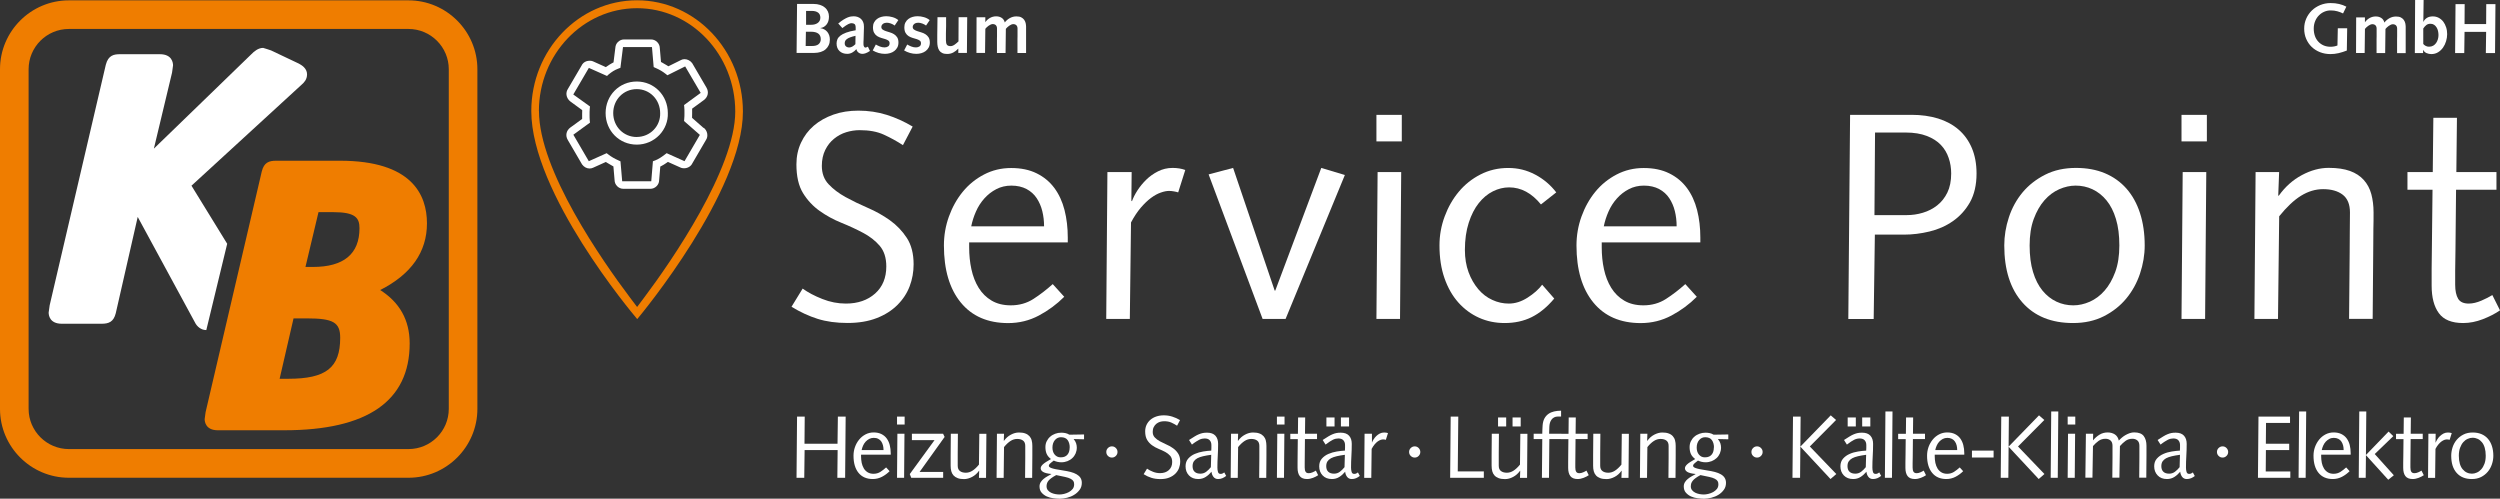 <?xml version="1.0" standalone="no"?>
<!DOCTYPE svg PUBLIC "-//W3C//DTD SVG 1.1//EN" "http://www.w3.org/Graphics/SVG/1.1/DTD/svg11.dtd">
<svg xmlns="http://www.w3.org/2000/svg" id="Ebene_1" viewBox="0 0 423.87 84.55" width="423.87" height="84.55"><rect x="0" y="0" width="423.87" height="84.55" fill="#333333" stroke="none"/><defs><style>.cls-1{fill:#ef7d00;}.cls-2{fill:#fff;}</style></defs><path class="cls-2" d="M135.14,70.63h1.3l-.04,4.6h5.6l.06-4.6h1.32l-.09,10.38h-1.32l.05-4.7h-5.6l-.06,4.7h-1.31l.09-10.38Z"/><path class="cls-2" d="M145.99,77.11v.26c0,.39.04.76.11,1.12.08.35.2.67.37.95.17.27.39.49.66.65s.6.24.98.24c.43,0,.81-.11,1.15-.32.33-.21.66-.47.98-.76l.59.64c-.38.38-.81.7-1.29.95s-1,.38-1.56.38c-1.04,0-1.85-.35-2.42-1.05-.57-.7-.85-1.67-.85-2.9,0-.51.08-1,.25-1.48.17-.47.4-.89.71-1.26.3-.37.66-.66,1.08-.88.42-.22.88-.33,1.38-.33s.93.09,1.3.27.67.43.9.74c.23.32.41.69.52,1.12.11.44.17.9.17,1.4v.24h-5.01ZM149.8,76.3c0-.27-.03-.53-.09-.77s-.15-.46-.28-.66c-.13-.2-.3-.35-.52-.46-.22-.12-.47-.17-.77-.17-.28,0-.54.06-.77.18-.23.12-.43.28-.61.47-.18.2-.32.42-.43.67s-.19.5-.24.75h3.71Z"/><path class="cls-2" d="M152.09,70.63h1.29v1.35h-1.29v-1.35ZM152.15,73.54h1.2l-.06,7.47h-1.2l.06-7.47Z"/><path class="cls-2" d="M159.92,81.01h-5.42l-.25-.63,4.2-5.76h-3.84v-1.08h5.29l.26.54-4.25,5.94h4v.99Z"/><path class="cls-2" d="M161.21,73.54h1.2l-.03,3.36c0,.33,0,.66,0,1s0,.69,0,1.06c0,.41.12.71.37.9.24.19.58.29,1,.29.39,0,.76-.11,1.12-.34.36-.23.73-.57,1.11-1.04l.06-5.22h1.2l-.06,7.47h-1.2l.04-1.2h-.03c-.32.45-.71.8-1.17,1.04s-.92.37-1.36.37-.79-.05-1.08-.16c-.29-.11-.52-.26-.71-.46-.18-.2-.31-.44-.38-.71-.08-.28-.11-.59-.11-.94,0-.29,0-.58,0-.86,0-.28,0-.56,0-.85l.03-3.71Z"/><path class="cls-2" d="M169.03,73.54h1.2l-.04,1.2h.03c.32-.45.71-.8,1.17-1.04.46-.25.92-.37,1.36-.37s.79.05,1.08.16c.29.1.52.26.71.46.18.2.31.44.38.72.08.28.11.59.11.93,0,.29,0,.58,0,.86,0,.28,0,.56,0,.85l-.03,3.71h-1.2l.03-3.36c0-.33,0-.66,0-1,0-.33,0-.69,0-1.06,0-.41-.12-.71-.37-.9-.25-.19-.58-.28-1-.28-.39,0-.76.11-1.12.34-.36.23-.73.57-1.11,1.04l-.06,5.22h-1.2l.06-7.47Z"/><path class="cls-2" d="M183.8,74.48l-1.77-.04c.2.23.34.47.42.71s.12.49.12.73c0,.36-.07.69-.2,1-.14.31-.32.57-.56.79-.23.22-.51.39-.83.52-.32.12-.66.19-1.02.19-.46,0-.9-.1-1.3-.29-.17.13-.31.24-.42.33-.11.09-.2.17-.26.23s-.1.12-.12.17c-.02.05-.03.1-.03.14,0,.07.02.13.07.19.05.06.15.12.31.19.17.07.41.13.72.2.31.07.74.14,1.27.22.49.07.93.16,1.33.26.39.1.73.24,1.01.4s.5.36.65.59c.15.24.23.52.23.85,0,.46-.12.86-.37,1.19-.25.33-.55.62-.92.84-.36.23-.76.39-1.2.5s-.85.17-1.24.17c-.33,0-.7-.03-1.1-.08-.4-.05-.78-.16-1.12-.31-.34-.16-.63-.37-.87-.65-.24-.27-.35-.63-.35-1.06,0-.26.07-.5.2-.71.13-.21.3-.4.5-.56.2-.17.42-.31.65-.44s.45-.25.65-.36v-.03c-.66-.06-1.12-.18-1.4-.35s-.4-.38-.4-.61c0-.11.03-.22.09-.33.06-.11.16-.23.29-.35.14-.12.31-.26.54-.4.23-.15.5-.31.82-.49-.35-.27-.59-.56-.73-.88s-.21-.7-.21-1.14c0-.37.07-.71.22-1,.15-.3.34-.56.59-.77.24-.22.53-.38.85-.5.32-.12.66-.18,1.01-.18.24,0,.48.02.72.07.24.05.46.14.67.27l2.49-.04v.85ZM177.44,82.42c0,.28.07.51.22.69.14.18.33.32.55.43.22.11.46.18.71.23.26.04.49.07.71.07s.49-.03.78-.1c.29-.07.56-.17.82-.31.25-.14.47-.32.64-.53.17-.22.25-.48.25-.79,0-.21-.04-.39-.13-.54-.09-.15-.25-.28-.48-.4-.23-.12-.54-.22-.94-.31-.4-.09-.89-.2-1.49-.31-.33.18-.6.34-.81.5-.21.15-.38.3-.5.45-.12.15-.21.3-.25.45-.05.15-.08.31-.08.48ZM181.37,75.86c0-.5-.12-.91-.35-1.24-.23-.32-.61-.49-1.14-.49-.41,0-.75.16-1.03.49-.27.33-.41.75-.41,1.28,0,.22.03.43.09.63s.15.38.27.52c.12.15.26.27.44.36.17.09.37.13.6.13.28,0,.52-.04.71-.13.19-.09.35-.21.47-.37.12-.16.21-.33.26-.54.05-.21.08-.42.08-.65Z"/><path class="cls-2" d="M187.57,76.63c0-.26.09-.48.28-.67.19-.18.41-.28.67-.28s.48.09.67.28c.19.19.28.41.28.67s-.09.48-.28.67c-.19.19-.41.28-.67.28s-.48-.09-.67-.28c-.19-.18-.28-.41-.28-.67Z"/><path class="cls-2" d="M194.48,79.46c.28.2.62.38,1.01.53.39.16.79.23,1.2.23.61,0,1.1-.17,1.48-.51.38-.34.57-.8.57-1.38,0-.44-.11-.79-.34-1.05-.23-.26-.51-.48-.85-.66-.34-.18-.71-.35-1.1-.51s-.76-.36-1.1-.6-.62-.54-.85-.91c-.22-.37-.34-.85-.34-1.46,0-.4.08-.77.23-1.1.16-.33.37-.62.65-.86.28-.24.61-.43,1-.56.38-.13.81-.2,1.27-.2.51,0,.99.07,1.45.22.46.14.89.34,1.31.59l-.5.95c-.31-.2-.63-.38-.97-.53-.34-.16-.75-.23-1.24-.23-.23,0-.46.04-.68.1-.23.07-.43.18-.62.33s-.33.34-.45.57-.17.5-.17.81c0,.38.11.69.35.94.23.25.52.46.86.65.35.19.72.37,1.12.55.41.17.78.38,1.12.63.35.25.63.54.86.9.23.35.35.8.35,1.34,0,.39-.07.76-.2,1.12-.13.35-.34.67-.62.95-.28.28-.63.5-1.05.67s-.92.25-1.48.25-1.08-.07-1.52-.21c-.45-.14-.89-.34-1.33-.62l.57-.93Z"/><path class="cls-2" d="M207.91,80.68c-.21.17-.43.3-.66.4s-.48.14-.73.14c-.34,0-.6-.13-.79-.38s-.29-.54-.32-.86c-.29.35-.62.65-.98.88-.37.24-.79.36-1.27.36-.66,0-1.18-.2-1.57-.61s-.58-.92-.58-1.55c0-.53.15-.96.45-1.3.3-.34.67-.61,1.12-.8s.92-.33,1.42-.41.96-.13,1.37-.15c0-.16.02-.32.02-.47,0-.15,0-.31,0-.47,0-.32-.09-.59-.27-.8-.18-.21-.47-.32-.87-.32-.15,0-.29.02-.44.05-.14.03-.29.08-.46.16-.17.08-.35.19-.55.32-.21.13-.44.3-.71.51l-.49-.78c.37-.24.69-.44.95-.6s.51-.29.74-.38c.22-.09.44-.16.65-.2s.45-.06.72-.06c.63,0,1.1.17,1.41.51s.46.8.46,1.38c0,.71-.02,1.4-.06,2.05-.04.66-.06,1.32-.06,1.98,0,.27.03.51.1.74.06.22.21.33.44.33.13,0,.24-.02.34-.07.09-.05.19-.11.29-.18l.33.62ZM205.36,77.11c-.52.07-.98.15-1.37.24s-.73.21-.99.35c-.27.15-.46.33-.6.54-.13.21-.2.48-.2.8,0,.42.12.74.35.95.23.22.56.32.98.32.37,0,.7-.11.99-.33.29-.22.55-.48.78-.77l.06-2.12Z"/><path class="cls-2" d="M208.72,73.54h1.2l-.04,1.2h.03c.32-.45.71-.8,1.17-1.04.46-.25.92-.37,1.36-.37s.79.05,1.08.16c.29.1.52.26.71.46.18.2.31.44.38.72s.11.59.11.93c0,.29,0,.58,0,.86,0,.28,0,.56,0,.85l-.03,3.71h-1.2l.03-3.36c0-.33,0-.66,0-1,0-.33,0-.69,0-1.06,0-.41-.12-.71-.37-.9-.25-.19-.58-.28-1-.28-.39,0-.76.11-1.12.34-.36.23-.73.57-1.11,1.04l-.06,5.22h-1.2l.06-7.47Z"/><path class="cls-2" d="M216.5,70.63h1.29v1.35h-1.29v-1.35ZM216.56,73.54h1.2l-.06,7.47h-1.2l.06-7.47Z"/><path class="cls-2" d="M220.06,73.54l.03-2.76h1.2l-.03,2.76h2.04v.9h-2.05l-.03,3.06c0,.42-.01.77-.01,1.06v.71c0,.31.05.55.15.71.1.17.28.25.54.25.2,0,.42-.05.65-.15.23-.1.42-.2.55-.29l.39.78c-.25.17-.54.32-.88.45-.34.13-.67.2-1,.2-.58,0-.99-.17-1.24-.5-.25-.33-.37-.8-.37-1.4v-.87c0-.33,0-.75.01-1.27l.03-2.73h-1.27v-.9h1.29Z"/><path class="cls-2" d="M230.57,80.68c-.21.17-.43.3-.66.4s-.47.14-.73.14c-.34,0-.6-.13-.79-.38s-.29-.54-.32-.86c-.29.35-.62.65-.98.88-.37.24-.79.36-1.27.36-.66,0-1.18-.2-1.57-.61s-.58-.92-.58-1.55c0-.53.15-.96.45-1.3.3-.34.67-.61,1.12-.8s.92-.33,1.42-.41.96-.13,1.37-.15c0-.16.02-.32.02-.47,0-.15,0-.31,0-.47,0-.32-.09-.59-.27-.8-.18-.21-.47-.32-.87-.32-.15,0-.29.02-.44.05-.14.03-.29.08-.46.16-.17.08-.35.19-.55.32s-.44.3-.71.51l-.49-.78c.37-.24.69-.44.95-.6.27-.16.51-.29.74-.38.22-.09.44-.16.65-.2.21-.04.45-.06.72-.06.63,0,1.1.17,1.41.51.31.34.46.8.46,1.38,0,.71-.02,1.4-.06,2.05-.04.66-.06,1.32-.06,1.98,0,.27.03.51.1.74.06.22.21.33.44.33.13,0,.24-.02.34-.07.1-.05.19-.11.29-.18l.33.62ZM228.02,77.11c-.52.07-.98.15-1.37.24s-.73.21-.99.35c-.27.15-.46.33-.6.54-.13.21-.2.48-.2.8,0,.42.12.74.35.95.24.22.56.32.98.32.37,0,.7-.11.99-.33.29-.22.55-.48.78-.77l.06-2.12ZM224.89,70.78h1.38v1.53h-1.38v-1.53ZM227.35,70.78h1.38v1.53h-1.38v-1.53Z"/><path class="cls-2" d="M231.38,73.54h1.23v1.46s.01.03.01.03c.06-.17.15-.35.28-.55.12-.2.28-.38.45-.55s.38-.31.6-.43c.22-.11.47-.17.74-.17.24,0,.46.04.64.1l-.36,1.14c-.06-.02-.13-.04-.22-.05-.08-.02-.17-.02-.25-.02-.12,0-.26.03-.42.08-.16.06-.33.15-.5.27s-.34.29-.52.5c-.17.21-.34.46-.5.76l-.06,4.91h-1.2l.06-7.47Z"/><path class="cls-2" d="M238.91,76.63c0-.26.09-.48.28-.67.19-.18.41-.28.67-.28s.48.09.67.28c.18.19.28.41.28.67s-.09.48-.28.67c-.18.19-.41.28-.67.28s-.48-.09-.67-.28c-.19-.18-.28-.41-.28-.67Z"/><path class="cls-2" d="M245.87,81.01l.09-10.38h1.29l-.09,9.3h4.42v1.08h-5.72Z"/><path class="cls-2" d="M252.94,73.54h1.2l-.03,3.36c0,.33,0,.66,0,1,0,.33,0,.69,0,1.06,0,.41.12.71.37.9.25.19.58.29,1,.29.39,0,.76-.11,1.12-.34.36-.23.73-.57,1.11-1.04l.06-5.22h1.2l-.06,7.47h-1.2l.04-1.2h-.03c-.32.45-.71.8-1.17,1.04-.46.25-.92.37-1.37.37s-.79-.05-1.08-.16c-.29-.11-.53-.26-.71-.46-.18-.2-.31-.44-.38-.71-.07-.28-.11-.59-.11-.94,0-.29,0-.58,0-.86,0-.28,0-.56,0-.85l.03-3.71ZM253.99,70.78h1.38v1.53h-1.38v-1.53ZM256.45,70.78h1.38v1.53h-1.38v-1.53Z"/><path class="cls-2" d="M260.03,73.54h1.46c0-.22,0-.45.02-.7,0-.24.02-.49.04-.74.04-.46.14-.84.31-1.16.17-.31.39-.56.67-.76.28-.2.59-.33.96-.42.36-.08.76-.13,1.19-.13v.99h-.53c-.25,0-.46.05-.64.14s-.33.22-.45.38-.21.34-.27.55c-.06.21-.09.43-.1.65l-.04,1.2h2.04v.9h-2l-.06,6.57h-1.2l.06-6.57h-1.46v-.9Z"/><path class="cls-2" d="M265.94,73.54l.03-2.76h1.2l-.03,2.76h2.04v.9h-2.05l-.03,3.06c0,.42-.01.77-.01,1.06v.71c0,.31.05.55.15.71.1.17.28.25.54.25.2,0,.42-.05.65-.15.23-.1.42-.2.55-.29l.39.78c-.25.17-.54.32-.88.45-.34.13-.67.2-1,.2-.58,0-.99-.17-1.24-.5-.25-.33-.37-.8-.37-1.4v-.87c0-.33,0-.75.01-1.27l.03-2.73h-1.27v-.9h1.29Z"/><path class="cls-2" d="M270.14,73.54h1.2l-.03,3.36c0,.33,0,.66,0,1s0,.69,0,1.06c0,.41.12.71.37.9.24.19.58.29,1,.29.39,0,.76-.11,1.12-.34.36-.23.73-.57,1.11-1.04l.06-5.22h1.2l-.06,7.47h-1.2l.04-1.2h-.03c-.32.45-.71.8-1.17,1.04s-.92.37-1.36.37-.79-.05-1.08-.16c-.29-.11-.53-.26-.71-.46-.18-.2-.31-.44-.38-.71-.08-.28-.11-.59-.11-.94,0-.29,0-.58,0-.86,0-.28,0-.56,0-.85l.03-3.71Z"/><path class="cls-2" d="M278.11,73.54h1.2l-.04,1.2h.03c.32-.45.71-.8,1.17-1.04s.92-.37,1.36-.37.79.05,1.08.16c.29.1.53.26.71.46.18.2.31.44.38.72.08.28.11.59.11.93,0,.29,0,.58,0,.86,0,.28,0,.56,0,.85l-.03,3.71h-1.2l.03-3.36c0-.33,0-.66,0-1s0-.69,0-1.06c0-.41-.12-.71-.37-.9-.25-.19-.58-.28-1-.28-.39,0-.76.11-1.12.34-.36.23-.73.57-1.11,1.04l-.06,5.22h-1.2l.06-7.47Z"/><path class="cls-2" d="M293.03,74.48l-1.77-.04c.2.23.34.47.42.71s.12.49.12.73c0,.36-.07.69-.2,1-.14.31-.32.57-.56.79s-.51.39-.83.52c-.32.12-.66.19-1.02.19-.46,0-.89-.1-1.3-.29-.17.13-.31.24-.42.33-.11.09-.2.17-.26.23-.06.07-.1.12-.12.17-.02.05-.03.1-.03.14,0,.07.02.13.07.19.04.06.15.12.31.19.17.07.41.13.72.2.31.07.74.14,1.27.22.49.07.93.16,1.33.26.39.1.73.24,1.01.4s.5.36.64.59c.15.24.23.52.23.85,0,.46-.12.86-.37,1.19-.24.33-.55.62-.91.84-.37.23-.77.39-1.2.5s-.85.17-1.24.17c-.33,0-.7-.03-1.1-.08-.4-.05-.78-.16-1.12-.31-.34-.16-.63-.37-.87-.65-.24-.27-.35-.63-.35-1.06,0-.26.07-.5.2-.71s.3-.4.5-.56.42-.31.65-.44.45-.25.65-.36v-.03c-.66-.06-1.12-.18-1.4-.35-.27-.17-.4-.38-.4-.61,0-.11.03-.22.09-.33.06-.11.16-.23.29-.35s.31-.26.54-.4c.23-.15.5-.31.82-.49-.35-.27-.6-.56-.74-.88s-.21-.7-.21-1.14c0-.37.07-.71.22-1,.15-.3.34-.56.59-.77.24-.22.53-.38.86-.5.32-.12.66-.18,1.01-.18.24,0,.48.02.72.07.24.05.46.14.67.27l2.49-.04v.85ZM286.67,82.42c0,.28.07.51.22.69.14.18.33.32.55.43.22.11.46.18.71.23.26.04.49.07.71.07.23,0,.49-.03.78-.1.29-.07.56-.17.82-.31.25-.14.47-.32.64-.53.17-.22.25-.48.25-.79,0-.21-.04-.39-.13-.54-.09-.15-.25-.28-.48-.4s-.54-.22-.94-.31-.89-.2-1.49-.31c-.33.18-.6.34-.81.5-.21.15-.38.3-.49.45-.12.15-.21.3-.26.45-.05.15-.07.31-.07.48ZM290.6,75.86c0-.5-.12-.91-.35-1.24-.23-.32-.61-.49-1.14-.49-.41,0-.75.16-1.03.49-.27.33-.41.75-.41,1.28,0,.22.03.43.09.63s.15.38.27.52c.12.15.26.27.43.36.17.09.37.13.6.13.28,0,.52-.04.71-.13.19-.09.35-.21.47-.37.12-.16.21-.33.26-.54.05-.21.08-.42.08-.65Z"/><path class="cls-2" d="M296.95,76.63c0-.26.09-.48.28-.67s.41-.28.67-.28.48.09.67.28.28.41.28.67-.09.48-.28.67c-.18.19-.41.28-.67.28s-.48-.09-.67-.28c-.19-.18-.28-.41-.28-.67Z"/><path class="cls-2" d="M304,70.63h1.29l-.09,10.38h-1.29l.09-10.38ZM305.24,75.73l5.16-5.31.9.79-4.45,4.49,4.49,4.67-.98.85-5.11-5.49Z"/><path class="cls-2" d="M318.95,80.68c-.21.17-.43.3-.66.4-.23.09-.47.14-.73.14-.34,0-.6-.13-.79-.38-.19-.25-.29-.54-.32-.86-.29.35-.62.65-.98.88-.37.24-.79.36-1.27.36-.66,0-1.18-.2-1.58-.61-.39-.41-.58-.92-.58-1.55,0-.53.15-.96.45-1.3.3-.34.67-.61,1.12-.8.45-.2.92-.33,1.43-.41.5-.08.96-.13,1.37-.15,0-.16.02-.32.02-.47,0-.15,0-.31,0-.47,0-.32-.09-.59-.27-.8-.18-.21-.47-.32-.87-.32-.15,0-.29.02-.43.05-.14.03-.29.08-.46.16-.16.08-.35.19-.55.32s-.44.3-.71.51l-.49-.78c.37-.24.69-.44.95-.6s.51-.29.74-.38c.22-.09.44-.16.65-.2s.45-.06.72-.06c.63,0,1.1.17,1.41.51s.46.8.46,1.38c0,.71-.02,1.4-.06,2.05-.04.66-.06,1.32-.06,1.98,0,.27.03.51.1.74.06.22.21.33.44.33.13,0,.24-.02.34-.07s.19-.11.29-.18l.33.62ZM316.4,77.11c-.52.07-.98.15-1.37.24-.4.09-.73.21-.99.35-.27.15-.46.33-.6.54s-.2.48-.2.8c0,.42.12.74.35.95.24.22.56.32.98.32.37,0,.7-.11.99-.33.29-.22.55-.48.78-.77l.06-2.12ZM313.27,70.78h1.38v1.53h-1.38v-1.53ZM315.73,70.78h1.38v1.53h-1.38v-1.53Z"/><path class="cls-2" d="M319.67,69.76h1.2l-.09,11.25h-1.2l.09-11.25Z"/><path class="cls-2" d="M323.14,73.54l.03-2.76h1.2l-.03,2.76h2.04v.9h-2.05l-.03,3.06c0,.42-.02.77-.02,1.06v.71c0,.31.05.55.15.71s.28.25.54.25c.2,0,.41-.05.64-.15.23-.1.41-.2.55-.29l.39.78c-.25.17-.54.32-.88.45s-.67.2-1,.2c-.58,0-.99-.17-1.24-.5-.25-.33-.37-.8-.37-1.4v-.87c0-.33,0-.75.02-1.27l.03-2.73h-1.28v-.9h1.29Z"/><path class="cls-2" d="M328.03,77.11v.26c0,.39.04.76.11,1.12.08.35.2.67.37.95.17.27.39.49.66.65s.6.24.97.24c.43,0,.81-.11,1.15-.32.33-.21.66-.47.98-.76l.58.64c-.38.38-.81.7-1.29.95s-1,.38-1.56.38c-1.04,0-1.84-.35-2.41-1.05-.57-.7-.86-1.67-.86-2.9,0-.51.08-1,.25-1.48.17-.47.41-.89.71-1.26s.66-.66,1.08-.88c.42-.22.88-.33,1.38-.33s.93.09,1.3.27.67.43.9.74c.23.32.41.69.52,1.12.11.44.17.9.17,1.4v.24h-5.01ZM331.84,76.3c0-.27-.03-.53-.09-.77s-.15-.46-.29-.66c-.13-.2-.3-.35-.52-.46s-.47-.17-.77-.17c-.28,0-.54.06-.77.18-.23.12-.43.28-.61.47-.18.2-.32.42-.43.67s-.19.5-.24.75h3.71Z"/><path class="cls-2" d="M334.34,76.4h3.67v1.17h-3.67v-1.17Z"/><path class="cls-2" d="M339.31,70.63h1.29l-.09,10.38h-1.29l.09-10.38ZM340.55,75.73l5.16-5.31.9.79-4.46,4.49,4.48,4.67-.97.85-5.12-5.49Z"/><path class="cls-2" d="M347.78,69.76h1.2l-.09,11.25h-1.2l.09-11.25Z"/><path class="cls-2" d="M350.57,70.63h1.29v1.35h-1.29v-1.35ZM350.63,73.54h1.2l-.06,7.47h-1.2l.06-7.47Z"/><path class="cls-2" d="M353.68,73.54h1.21l-.02,1.09h.03c.31-.38.67-.69,1.08-.94s.87-.37,1.38-.37c.47,0,.88.12,1.22.34.34.23.56.58.66,1.04.16-.18.34-.35.54-.52.2-.17.41-.31.64-.44.22-.12.46-.23.7-.31.24-.08.48-.12.72-.12.77,0,1.31.21,1.62.61.31.41.47.96.47,1.65,0,.29,0,.58,0,.86,0,.28,0,.56,0,.85l-.03,3.71h-1.2l.03-3.36c0-.33,0-.66,0-1,0-.33,0-.69,0-1.06,0-.41-.12-.71-.35-.9-.23-.19-.51-.28-.83-.28-.45,0-.84.12-1.17.36-.33.24-.65.54-.95.88l-.09,5.36h-1.2l.03-3.36c0-.33,0-.66,0-1,0-.33,0-.69,0-1.06,0-.41-.12-.71-.35-.9-.23-.19-.51-.28-.83-.28-.45,0-.84.12-1.18.36-.34.24-.65.54-.95.88l-.09,5.36h-1.2l.09-7.47Z"/><path class="cls-2" d="M372.16,80.68c-.21.17-.43.3-.66.4-.23.09-.48.14-.74.14-.34,0-.6-.13-.79-.38-.18-.25-.29-.54-.32-.86-.29.35-.62.65-.98.88-.37.24-.79.36-1.27.36-.66,0-1.18-.2-1.57-.61-.39-.41-.59-.92-.59-1.55,0-.53.15-.96.45-1.3s.67-.61,1.12-.8c.44-.2.92-.33,1.42-.41.51-.08.96-.13,1.37-.15,0-.16.02-.32.02-.47,0-.15,0-.31,0-.47,0-.32-.09-.59-.27-.8s-.47-.32-.87-.32c-.15,0-.29.02-.44.05-.14.03-.29.08-.46.16-.17.08-.35.19-.55.32-.21.13-.44.3-.71.51l-.5-.78c.37-.24.69-.44.95-.6s.51-.29.74-.38c.22-.09.44-.16.65-.2s.45-.06.72-.06c.63,0,1.1.17,1.41.51s.46.8.46,1.38c0,.71-.02,1.4-.06,2.05-.04.66-.06,1.32-.06,1.98,0,.27.03.51.1.74.07.22.21.33.44.33.13,0,.24-.02.34-.07.09-.05.19-.11.29-.18l.33.62ZM369.61,77.11c-.52.07-.98.15-1.37.24-.39.09-.72.21-.99.35-.26.15-.46.33-.6.54-.13.21-.2.48-.2.8,0,.42.12.74.35.95.23.22.56.32.98.32.37,0,.7-.11.99-.33.29-.22.55-.48.78-.77l.06-2.12Z"/><path class="cls-2" d="M375.88,76.63c0-.26.09-.48.28-.67.19-.18.41-.28.67-.28s.48.09.67.28c.18.19.28.41.28.67s-.09.48-.28.67-.41.28-.67.28-.48-.09-.67-.28-.28-.41-.28-.67Z"/><path class="cls-2" d="M382.93,70.63h5.34v1.08h-4.07l-.03,3.52h3.96v1.08h-3.95l-.03,3.62h4.17v1.08h-5.49l.09-10.38Z"/><path class="cls-2" d="M389.81,69.76h1.2l-.09,11.25h-1.2l.09-11.25Z"/><path class="cls-2" d="M393.55,77.11v.26c0,.39.04.76.11,1.12.07.35.2.67.37.95.17.27.39.49.66.65.27.16.59.24.97.24.43,0,.81-.11,1.15-.32.33-.21.66-.47.98-.76l.58.64c-.38.38-.81.7-1.29.95-.48.25-1,.38-1.56.38-1.04,0-1.85-.35-2.42-1.05-.57-.7-.85-1.67-.85-2.9,0-.51.08-1,.25-1.48.17-.47.41-.89.71-1.26.3-.37.66-.66,1.08-.88.42-.22.88-.33,1.38-.33s.93.09,1.3.27.67.43.9.74c.23.32.41.69.52,1.12.11.44.16.9.16,1.4v.24h-5.01ZM397.36,76.3c0-.27-.03-.53-.09-.77-.06-.25-.16-.46-.29-.66-.13-.2-.3-.35-.52-.46s-.47-.17-.77-.17c-.28,0-.54.06-.76.18-.23.12-.43.28-.61.47-.18.2-.32.42-.43.67-.11.25-.19.5-.24.75h3.71Z"/><path class="cls-2" d="M400,69.76h1.2l-.06,7.38,3.84-3.97.8.78-3.15,3.03,3.24,3.6-.95.76-3.78-4.17-.04,3.84h-1.18l.09-11.25Z"/><path class="cls-2" d="M407.53,73.54l.03-2.76h1.2l-.03,2.76h2.04v.9h-2.05l-.03,3.06c0,.42-.01.77-.01,1.06v.71c0,.31.05.55.15.71.1.17.28.25.54.25.2,0,.41-.05.64-.15.23-.1.42-.2.55-.29l.39.78c-.25.17-.54.32-.88.45-.34.13-.67.2-1,.2-.58,0-.99-.17-1.24-.5-.25-.33-.37-.8-.37-1.4v-.87c0-.33,0-.75.02-1.27l.03-2.73h-1.27v-.9h1.29Z"/><path class="cls-2" d="M411.73,73.54h1.23l-.02,1.46.03.03c.06-.17.15-.35.28-.55.12-.2.27-.38.45-.55s.38-.31.6-.43c.23-.11.47-.17.74-.17.24,0,.45.04.65.1l-.36,1.14c-.06-.02-.13-.04-.22-.05-.08-.02-.17-.02-.25-.02-.12,0-.26.03-.42.08-.16.06-.32.15-.49.27s-.34.29-.52.5c-.18.21-.34.46-.5.76l-.06,4.91h-1.2l.06-7.47Z"/><path class="cls-2" d="M415.6,77.27c0-.48.08-.96.23-1.43.15-.47.39-.9.7-1.27.31-.37.69-.67,1.15-.9.45-.23.98-.34,1.57-.34.55,0,1.04.09,1.47.27.43.18.79.44,1.09.78.3.34.53.75.69,1.25.16.49.24,1.04.24,1.65,0,.48-.08.96-.24,1.43-.16.48-.39.9-.7,1.27-.31.37-.69.67-1.14.9-.46.23-.98.34-1.57.34-1.1,0-1.96-.35-2.57-1.04-.62-.7-.92-1.66-.92-2.9ZM416.89,77.27c0,.52.06.97.17,1.35.11.38.27.7.48.94.21.25.44.44.71.56.27.13.55.19.86.19.28,0,.56-.06.84-.19.28-.12.53-.31.75-.56.22-.25.4-.56.54-.94.14-.38.21-.83.21-1.35s-.06-.97-.17-1.35c-.11-.38-.27-.7-.48-.95s-.44-.44-.71-.56-.55-.19-.86-.19c-.28,0-.56.06-.84.19-.28.12-.53.31-.75.56-.22.25-.4.57-.54.95-.14.38-.21.83-.21,1.35Z"/><path class="cls-2" d="M135.13.67h2.83c.39,0,.75.05,1.07.16.32.1.59.25.82.44.23.19.4.42.52.68s.18.55.18.86c0,.57-.14,1.02-.42,1.36-.28.34-.62.53-1.03.58v.02c.5.08.9.3,1.18.65.28.36.42.79.42,1.29,0,.34-.06.66-.19.94-.13.28-.31.52-.53.71-.23.2-.5.35-.83.45s-.68.16-1.07.16h-3.02l.08-8.3ZM137.65,7.8c.5,0,.88-.09,1.13-.3s.38-.49.38-.85c0-.85-.56-1.27-1.67-1.27h-.85l-.04,2.42h1.04ZM137.55,4.2c.2,0,.39-.02.58-.07.18-.05.35-.12.49-.22.14-.1.26-.22.34-.37s.13-.33.13-.54c0-.38-.13-.67-.38-.86-.26-.19-.61-.29-1.07-.29h-.97v2.35s.89,0,.89,0Z"/><path class="cls-2" d="M142.11,3.99c.33-.27.62-.49.88-.65.26-.16.49-.28.7-.37s.4-.14.57-.17c.17-.03.34-.04.5-.04.22,0,.44.04.65.11.21.07.39.18.55.32.16.14.29.32.38.54.1.22.14.47.14.77v.28c0,.07,0,.15-.01.23l-.05,1.74c0,.14-.01.26-.02.38,0,.12,0,.24,0,.37,0,.17.03.31.1.41.07.11.14.16.22.16.04,0,.09-.01.15-.03.06-.02.15-.06.28-.13l.35.73c-.32.21-.58.34-.77.4-.19.06-.36.09-.49.09-.26,0-.48-.07-.67-.21-.19-.14-.32-.34-.37-.59-.22.26-.46.45-.72.59-.26.14-.54.21-.83.21-.54,0-.98-.16-1.31-.47s-.5-.75-.5-1.29c0-.24.05-.47.14-.7s.26-.43.5-.62.57-.37.99-.52c.42-.16.96-.29,1.61-.4v-.4c0-.34-.06-.55-.19-.65-.13-.1-.3-.15-.5-.15-.07,0-.15.01-.24.03s-.19.06-.31.12-.26.14-.43.25c-.17.11-.36.25-.59.43l-.7-.78ZM145.06,6.07c-.35.08-.64.16-.88.25-.23.08-.42.18-.56.28-.14.1-.25.21-.31.33-.06.12-.09.26-.09.41,0,.22.07.4.21.52.14.12.33.19.56.19.15,0,.32-.05.5-.14.18-.1.36-.24.54-.42l.02-1.4Z"/><path class="cls-2" d="M148.48,7.54c.23.14.47.25.72.35s.51.15.79.15c.22,0,.42-.06.59-.17.17-.11.25-.29.25-.54,0-.2-.07-.35-.21-.45-.14-.1-.31-.18-.52-.25s-.43-.13-.68-.2c-.24-.07-.47-.17-.68-.3-.21-.13-.38-.31-.52-.55-.14-.23-.21-.55-.21-.96,0-.31.06-.58.19-.82.12-.23.29-.43.49-.58.2-.16.44-.27.71-.35.27-.08.55-.12.85-.12.35,0,.71.05,1.09.16s.69.27.97.5l-.62.92c-.18-.14-.39-.25-.63-.34-.24-.09-.48-.14-.7-.14-.1,0-.21.01-.32.04-.11.03-.21.07-.3.13s-.16.14-.22.23c-.06.09-.09.2-.09.32,0,.19.07.34.22.44.14.1.32.19.53.26.21.07.44.14.7.22.25.07.48.17.7.31.21.13.39.31.53.52.14.22.22.51.22.88,0,.33-.06.61-.19.85-.13.24-.3.44-.51.6s-.45.28-.73.36c-.27.08-.56.12-.85.12-.37,0-.73-.05-1.08-.15-.35-.1-.68-.24-1-.43l.54-1.03Z"/><path class="cls-2" d="M153.8,7.54c.23.14.47.25.72.35s.51.15.79.15c.22,0,.42-.06.59-.17.17-.11.25-.29.25-.54,0-.2-.07-.35-.21-.45-.14-.1-.31-.18-.52-.25s-.43-.13-.68-.2c-.24-.07-.47-.17-.68-.3-.21-.13-.38-.31-.52-.55-.14-.23-.21-.55-.21-.96,0-.31.06-.58.19-.82.12-.23.29-.43.49-.58.2-.16.44-.27.71-.35.27-.08.55-.12.85-.12.35,0,.71.05,1.09.16s.69.27.97.5l-.62.92c-.18-.14-.39-.25-.63-.34-.24-.09-.48-.14-.7-.14-.1,0-.21.01-.32.04-.11.03-.21.07-.3.13s-.16.14-.22.23c-.06.09-.09.2-.09.32,0,.19.07.34.22.44.14.1.32.19.53.26.21.07.44.14.7.22.25.07.48.17.7.31.21.13.39.31.53.52.14.22.22.51.22.88,0,.33-.06.61-.19.85-.13.24-.3.44-.51.6s-.45.28-.73.36c-.27.08-.56.12-.85.12-.37,0-.73-.05-1.08-.15-.35-.1-.68-.24-1-.43l.54-1.03Z"/><path class="cls-2" d="M163.94,8.98h-1.46v-.73h-.02c-.23.26-.51.48-.83.65-.32.17-.67.25-1.04.25-.34,0-.61-.05-.83-.16-.22-.1-.39-.25-.51-.43-.12-.18-.21-.4-.26-.65s-.08-.52-.08-.82c0-.18,0-.37,0-.56s0-.38,0-.57l.04-3.04h1.46v1.51c-.02.44-.03.86-.03,1.27,0,.41,0,.78,0,1.12,0,.36.06.62.17.77.11.15.32.23.62.23.11,0,.23-.02.35-.07.12-.05.24-.11.35-.19.11-.08.22-.16.33-.26.11-.1.21-.19.31-.28l.02-4.1h1.46l-.05,6.05Z"/><path class="cls-2" d="M165.6,2.93h1.46v.83c.2-.29.45-.53.77-.71s.67-.28,1.05-.28.67.08.94.25c.26.16.45.43.54.79.23-.31.52-.56.87-.75.35-.19.72-.28,1.1-.28.33,0,.61.05.82.16.21.11.38.25.5.42.12.17.2.36.25.56.04.2.07.4.07.59,0,.75,0,1.5,0,2.24,0,.74,0,1.49,0,2.24h-1.46v-2.38c.01-.15.01-.32.01-.49s0-.35,0-.51c0-.16,0-.31,0-.45v-.32c0-.23-.06-.41-.19-.55-.13-.13-.31-.2-.54-.2-.11,0-.23.03-.34.08-.12.06-.23.12-.35.2s-.22.17-.32.26c-.09.09-.17.18-.24.26l-.05,4.09h-1.46v-2.38c.01-.15.01-.32.01-.49s0-.35,0-.51c0-.16,0-.31,0-.45v-.32c0-.23-.06-.41-.19-.55-.13-.13-.31-.2-.54-.2-.11,0-.22.03-.34.08-.12.06-.23.12-.35.2-.12.08-.22.17-.32.26-.1.09-.17.18-.24.26l-.05,4.09h-1.46l.02-6.05Z"/><path class="cls-2" d="M396.35,4.79h1.61l-.06,3.78c-.46.18-.92.33-1.39.44-.47.11-.94.16-1.39.16-.63,0-1.22-.11-1.76-.32s-1.01-.51-1.41-.89c-.4-.38-.71-.84-.94-1.37-.23-.53-.34-1.11-.34-1.74s.12-1.17.35-1.7c.23-.52.55-.98.95-1.37.4-.39.87-.69,1.42-.92.54-.22,1.12-.34,1.74-.34.54,0,1.03.05,1.48.16s.85.26,1.21.45l-.56,1.15c-.31-.15-.64-.28-.98-.37-.34-.1-.72-.14-1.15-.14-.35,0-.7.07-1.03.21-.34.14-.64.34-.91.61-.27.26-.49.59-.65.97s-.25.81-.25,1.29.07.87.2,1.25.33.7.58.97.55.48.89.63c.35.15.74.23,1.17.23.22,0,.44-.02.64-.06.2-.04.38-.09.54-.16l.06-2.92Z"/><path class="cls-2" d="M399.51,2.95h1.46v.83c.2-.29.45-.53.77-.71s.67-.28,1.05-.28.67.08.94.25c.26.16.45.43.54.79.23-.31.52-.56.87-.75.35-.19.72-.28,1.1-.28.33,0,.61.05.82.16.21.11.38.25.5.42.12.17.2.36.25.56.04.2.07.4.07.59,0,.75,0,1.5,0,2.24,0,.74,0,1.49,0,2.24h-1.46v-2.38c.01-.15.01-.32.01-.49s0-.35,0-.51c0-.16,0-.31,0-.45v-.32c0-.23-.06-.41-.19-.55-.13-.13-.31-.2-.54-.2-.11,0-.23.03-.34.08-.12.06-.23.12-.35.2s-.22.17-.32.26c-.09.09-.17.18-.24.26l-.05,4.09h-1.46v-2.38c.01-.15.01-.32.01-.49s0-.35,0-.51c0-.16,0-.31,0-.45v-.32c0-.23-.06-.41-.19-.55-.13-.13-.31-.2-.54-.2-.11,0-.22.03-.34.08-.12.06-.23.12-.35.2-.12.08-.22.17-.32.26-.1.09-.17.18-.24.26l-.05,4.09h-1.46l.02-6.05Z"/><path class="cls-2" d="M409.46,0h1.46l-.05,3.68.02.02c.14-.3.34-.52.61-.68.27-.16.59-.24.97-.24s.7.08,1.01.24c.3.16.56.38.77.65.21.28.37.6.49.97.12.37.17.76.17,1.16,0,.38-.06.78-.18,1.18-.12.4-.29.76-.52,1.09-.23.32-.51.59-.84.79-.33.2-.71.31-1.13.31-.29,0-.56-.05-.81-.16-.25-.1-.45-.28-.58-.54h-.02v.53h-1.4l.05-9ZM410.86,7.45c.08.11.21.22.39.32.18.1.37.15.58.15.27,0,.51-.06.71-.17.2-.12.37-.27.5-.46s.23-.4.3-.64c.07-.24.1-.47.1-.71s-.03-.46-.08-.69c-.05-.23-.13-.43-.25-.61-.11-.18-.25-.33-.42-.44-.17-.11-.37-.17-.61-.17-.28,0-.51.07-.7.22s-.36.34-.52.58v2.63Z"/><path class="cls-2" d="M416.33.7h1.55l-.02,3.38h3.66l.02-3.38h1.56l-.07,8.3h-1.56l.05-3.6h-3.66l-.05,3.6h-1.55l.07-8.3Z"/><path class="cls-2" d="M136.07,48.92c.93.67,2.05,1.26,3.35,1.77,1.3.52,2.63.78,4,.78,2.03,0,3.68-.57,4.95-1.7s1.9-2.67,1.9-4.6c0-1.47-.38-2.63-1.12-3.5-.75-.87-1.69-1.6-2.83-2.2-1.13-.6-2.36-1.17-3.67-1.7-1.32-.53-2.54-1.2-3.67-2-1.13-.8-2.08-1.81-2.83-3.03-.75-1.22-1.12-2.84-1.12-4.88,0-1.33.26-2.56.78-3.67.52-1.12,1.24-2.08,2.17-2.88.93-.8,2.04-1.42,3.33-1.88,1.28-.45,2.69-.67,4.22-.67,1.7,0,3.31.24,4.83.72,1.52.48,2.97,1.14,4.38,1.98l-1.65,3.15c-1.03-.67-2.11-1.26-3.22-1.77-1.12-.52-2.49-.77-4.12-.77-.77,0-1.53.12-2.28.35-.75.23-1.43.6-2.05,1.1-.62.5-1.12,1.13-1.5,1.9-.38.77-.58,1.67-.58,2.7,0,1.27.38,2.31,1.15,3.12.77.82,1.72,1.54,2.88,2.18,1.15.63,2.4,1.24,3.75,1.82,1.35.58,2.6,1.28,3.75,2.1,1.15.82,2.11,1.82,2.88,3,.77,1.18,1.15,2.68,1.15,4.47,0,1.3-.22,2.54-.67,3.73-.45,1.18-1.14,2.24-2.08,3.17-.93.93-2.1,1.68-3.5,2.22-1.4.55-3.05.83-4.95.83s-3.59-.23-5.08-.7c-1.48-.47-2.96-1.15-4.42-2.05l1.9-3.1Z"/><path class="cls-2" d="M164.32,41.07v.85c0,1.3.12,2.54.38,3.73s.66,2.23,1.23,3.15c.57.92,1.3,1.64,2.2,2.17.9.53,1.98.8,3.25.8,1.43,0,2.71-.36,3.83-1.08,1.12-.72,2.21-1.56,3.28-2.52l1.95,2.15c-1.27,1.27-2.7,2.33-4.3,3.18-1.6.85-3.33,1.28-5.2,1.28-3.47,0-6.15-1.17-8.05-3.5-1.9-2.33-2.85-5.55-2.85-9.65,0-1.7.28-3.34.85-4.92.57-1.58,1.35-2.98,2.35-4.2,1-1.22,2.2-2.19,3.6-2.92,1.4-.73,2.93-1.1,4.6-1.1s3.11.3,4.32.9c1.22.6,2.22,1.43,3,2.48.78,1.05,1.36,2.3,1.73,3.75.37,1.45.55,3.01.55,4.68v.8h-16.7ZM177.02,38.37c0-.9-.1-1.76-.3-2.57-.2-.82-.52-1.55-.95-2.2-.43-.65-1.01-1.17-1.72-1.55-.72-.38-1.58-.58-2.58-.58-.93,0-1.78.2-2.55.6-.77.4-1.44.92-2.03,1.58-.58.65-1.06,1.39-1.42,2.22-.37.83-.63,1.67-.8,2.5h12.35Z"/><path class="cls-2" d="M187.77,29.17h4.1l-.05,4.85.1.1c.2-.57.51-1.17.92-1.82.42-.65.92-1.26,1.5-1.83.58-.57,1.25-1.04,2-1.42.75-.38,1.58-.58,2.47-.58.8,0,1.52.12,2.15.35l-1.2,3.8c-.2-.07-.44-.12-.72-.17-.28-.05-.56-.08-.83-.08-.4,0-.87.09-1.4.28-.53.18-1.08.48-1.65.9-.57.42-1.14.97-1.73,1.65-.58.68-1.14,1.52-1.67,2.52l-.2,16.35h-4l.2-24.9Z"/><path class="cls-2" d="M228.02,29.67l-10.05,24.4h-3.9l-9.15-24.5,4.15-1.1,7.05,20.8h.1l7.8-20.8,4,1.2Z"/><path class="cls-2" d="M233.37,19.47h4.3v4.5h-4.3v-4.5ZM233.57,29.17h4l-.2,24.9h-4l.2-24.9Z"/><path class="cls-2" d="M261.27,34.67c-1.57-1.93-3.37-2.9-5.4-2.9-.93,0-1.85.22-2.75.67-.9.45-1.7,1.12-2.4,2-.7.88-1.27,1.99-1.7,3.33-.43,1.33-.65,2.87-.65,4.6,0,1.4.21,2.66.62,3.78s.97,2.07,1.65,2.88c.68.8,1.47,1.41,2.38,1.82.9.42,1.83.62,2.8.62,1.07,0,2.12-.33,3.17-1,1.05-.67,1.88-1.4,2.48-2.2l2.05,2.35c-1.2,1.43-2.48,2.48-3.83,3.15-1.35.67-2.88,1-4.58,1-1.57,0-3.02-.3-4.35-.9-1.33-.6-2.5-1.46-3.5-2.58-1-1.12-1.78-2.49-2.35-4.12-.57-1.63-.85-3.48-.85-5.55,0-1.7.29-3.34.88-4.92.58-1.58,1.38-2.98,2.4-4.2,1.02-1.22,2.24-2.19,3.67-2.92,1.43-.73,3-1.1,4.7-1.1s3.16.38,4.57,1.12,2.61,1.76,3.58,3.02l-2.6,2.05Z"/><path class="cls-2" d="M271.57,41.07v.85c0,1.3.12,2.54.38,3.73s.66,2.23,1.23,3.15c.57.92,1.3,1.64,2.2,2.17.9.53,1.98.8,3.25.8,1.43,0,2.71-.36,3.83-1.08,1.12-.72,2.21-1.56,3.28-2.52l1.95,2.15c-1.27,1.27-2.7,2.33-4.3,3.18-1.6.85-3.33,1.28-5.2,1.28-3.47,0-6.15-1.17-8.05-3.5-1.9-2.33-2.85-5.55-2.85-9.65,0-1.7.28-3.34.85-4.92.57-1.58,1.35-2.98,2.35-4.2,1-1.22,2.2-2.19,3.6-2.92,1.4-.73,2.93-1.1,4.6-1.1s3.11.3,4.32.9c1.22.6,2.22,1.43,3,2.48.78,1.05,1.36,2.3,1.73,3.75.37,1.45.55,3.01.55,4.68v.8h-16.7ZM284.27,38.37c0-.9-.1-1.76-.3-2.57-.2-.82-.52-1.55-.95-2.2-.43-.65-1.01-1.17-1.72-1.55-.72-.38-1.58-.58-2.58-.58-.93,0-1.78.2-2.55.6-.77.4-1.44.92-2.03,1.58-.58.65-1.06,1.39-1.42,2.22-.37.83-.63,1.67-.8,2.5h12.35Z"/><path class="cls-2" d="M313.67,19.47h10.45c1.63,0,3.12.21,4.47.62,1.35.42,2.51,1.04,3.48,1.88.97.83,1.72,1.88,2.25,3.12.53,1.25.8,2.69.8,4.33,0,1.93-.38,3.56-1.12,4.88-.75,1.32-1.72,2.38-2.9,3.2-1.18.82-2.5,1.4-3.95,1.75-1.45.35-2.89.53-4.32.53h-4.95l-.2,14.3h-4.3l.3-34.6ZM317.82,36.47h5.5c.9,0,1.8-.13,2.7-.4.9-.27,1.71-.68,2.43-1.25.72-.57,1.29-1.29,1.72-2.17.43-.88.65-1.96.65-3.23,0-.93-.14-1.82-.43-2.65-.28-.83-.72-1.57-1.32-2.2-.6-.63-1.39-1.14-2.38-1.52-.98-.38-2.18-.58-3.58-.58h-5.2l-.1,14Z"/><path class="cls-2" d="M339.82,41.62c0-1.6.26-3.19.78-4.77.52-1.58,1.29-2.99,2.32-4.23,1.03-1.23,2.31-2.23,3.83-3,1.52-.77,3.26-1.15,5.23-1.15,1.83,0,3.47.3,4.9.9,1.43.6,2.65,1.47,3.65,2.6,1,1.13,1.77,2.52,2.3,4.15.53,1.63.8,3.47.8,5.5,0,1.6-.27,3.19-.8,4.78-.53,1.58-1.31,2.99-2.33,4.22-1.02,1.23-2.28,2.23-3.8,3-1.52.77-3.26,1.15-5.22,1.15-3.67,0-6.53-1.16-8.58-3.48-2.05-2.32-3.08-5.54-3.08-9.68ZM344.12,41.62c0,1.73.19,3.23.58,4.5.38,1.27.92,2.32,1.6,3.15.68.83,1.48,1.46,2.38,1.88.9.42,1.85.62,2.85.62.93,0,1.87-.21,2.8-.62.93-.42,1.77-1.04,2.5-1.88.73-.83,1.33-1.88,1.8-3.15.47-1.27.7-2.77.7-4.5s-.19-3.23-.58-4.5c-.38-1.27-.92-2.32-1.6-3.15-.68-.83-1.48-1.46-2.38-1.88-.9-.42-1.85-.62-2.85-.62-.93,0-1.87.21-2.8.62-.93.42-1.77,1.04-2.5,1.88-.73.83-1.33,1.88-1.8,3.15-.47,1.27-.7,2.77-.7,4.5Z"/><path class="cls-2" d="M369.87,19.47h4.3v4.5h-4.3v-4.5ZM370.07,29.17h4l-.2,24.9h-4l.2-24.9Z"/><path class="cls-2" d="M382.42,29.17h4l-.15,4h.1c1.07-1.5,2.37-2.66,3.9-3.48,1.53-.82,3.05-1.23,4.55-1.23s2.63.18,3.6.52c.97.35,1.75.86,2.35,1.53.6.67,1.03,1.47,1.28,2.4.25.93.38,1.97.38,3.1,0,.97,0,1.92-.03,2.85-.02.93-.02,1.88-.02,2.85l-.1,12.35h-4l.1-11.2c0-1.1,0-2.21.02-3.32.02-1.12.03-2.29.03-3.52,0-1.37-.41-2.37-1.22-3-.82-.63-1.93-.95-3.33-.95-1.3,0-2.55.38-3.75,1.12s-2.43,1.91-3.7,3.48l-.2,17.4h-4l.2-24.9Z"/><path class="cls-2" d="M412.47,29.17l.1-9.2h4l-.1,9.2h6.8v3h-6.85l-.1,10.2c-.03,1.4-.05,2.58-.05,3.55v2.35c0,1.03.17,1.82.5,2.38.33.55.93.82,1.8.82.67,0,1.38-.17,2.15-.5.77-.33,1.38-.65,1.85-.95l1.3,2.6c-.83.57-1.81,1.07-2.92,1.5-1.12.43-2.22.65-3.33.65-1.93,0-3.31-.56-4.12-1.68-.82-1.12-1.22-2.67-1.22-4.67v-2.9c0-1.1.02-2.52.05-4.25l.1-9.1h-4.25v-3h4.3Z"/><path class="cls-1" d="M11.68.06C5.24.06,0,5.3,0,11.74v57.58c0,6.44,5.24,11.68,11.68,11.68h57.58c6.44,0,11.68-5.24,11.68-11.68V11.74C80.94,5.3,75.69.06,69.26.06H11.68ZM4.85,69.31V11.74c0-3.77,3.06-6.83,6.83-6.83h57.58c3.76,0,6.83,3.06,6.83,6.83v57.58c0,3.76-3.06,6.82-6.83,6.82H11.68c-3.76,0-6.83-3.06-6.83-6.82Z"/><path class="cls-2" d="M32.48,31.47c1.35-1.24,18.71-17.16,18.71-17.16.32-.29.87-.79.87-1.71,0-1.05-.97-1.58-1.38-1.81-.06-.03-4.72-2.24-4.72-2.24-.1-.06-1.35-.43-1.35-.43-.81,0-1.52.58-1.99,1.07.03-.03-11.2,10.86-16.53,16.01,1.07-4.45,3.08-12.88,3.08-12.88,0,.03.17-1.23.17-1.23,0-.44-.16-1.9-2.24-1.9h-6.74c-.99,0-2,.14-2.42,1.79,0,.02-9.52,40.79-9.52,40.79.01-.04-.17,1.22-.17,1.22,0,.45.16,1.9,2.24,1.9h6.73c1.21,0,2.04-.3,2.41-1.79,0-.02,2.5-10.94,3.72-16.32,2.16,3.99,9.69,17.86,9.69,17.86.37.78,1.12,1.32,1.89,1.32h.05s3.54-14.63,3.54-14.63c-2.72-4.42-5.59-9.09-6.07-9.87Z"/><path class="cls-1" d="M64.46,49.17c5.26-2.66,7.93-6.45,7.93-11.3s-2.56-10.62-14.75-10.62h-10.83c-1.21,0-2.04.3-2.42,1.79,0,.02-9.52,40.79-9.52,40.79,0-.05-.17,1.22-.17,1.22,0,.44.16,1.9,2.24,1.9h11.25c14.11,0,21.27-4.96,21.27-14.73,0-3.99-1.74-6.98-5.01-9.05ZM48.89,64.22h-1.48c.49-2.11,2.04-8.84,2.36-10.24h2.24c4.5,0,5.67.68,5.67,3.29,0,5.07-2.39,6.95-8.8,6.95ZM53.05,45.26h-1.26c.49-2.05,1.89-7.94,2.21-9.29h2.52c3.72,0,4.43.96,4.43,2.72,0,4.36-2.66,6.57-7.9,6.57Z"/><path class="cls-1" d="M108.01.05c-9.89,0-17.93,8.43-17.93,18.78,0,13.91,17.12,34.28,17.85,35.14l.11.13.11-.13c.73-.87,17.81-21.55,17.81-35.05C125.95,8.52,117.9.05,108.01.05ZM91.37,18.83c0-9.61,7.46-17.43,16.64-17.44,9.18,0,16.65,7.87,16.65,17.53s-10.77,25.32-15.39,31.46l-1.25,1.67-1.26-1.67c-4.62-6.14-15.38-21.51-15.38-31.56Z"/><path class="cls-2" d="M107.96,13.82c-2.96,0-5.28,2.35-5.28,5.35s2.32,5.35,5.28,5.35c1.46,0,2.82-.58,3.83-1.62.97-1.02,1.49-2.35,1.44-3.73,0-3-2.32-5.35-5.27-5.35ZM107.96,23.23c-2.24,0-3.99-1.78-3.99-4.06s1.75-4.06,3.99-4.06c1.08,0,2.08.42,2.82,1.18.74.76,1.15,1.79,1.15,2.9.03,1.05-.35,2.05-1.08,2.81-.76.79-1.79,1.22-2.89,1.22Z"/><path class="cls-2" d="M119.28,21.69l-1.94-1.71v-.2c.01-.18.01-.36.01-.54v-.82s2.01-1.47,2.01-1.47c.68-.52.85-1.36.43-2.08l-2.43-4.16c-.31-.42-.81-.68-1.3-.68-.21,0-.41.05-.58.14l-2.16,1.07-.2-.13c-.27-.17-.55-.34-.84-.49l-.21-.11-.2-2.34c0-.79-.68-1.48-1.46-1.48h-4.63c-.37,0-.75.16-1.03.45-.26.26-.4.6-.42.96l-.31,2.48-.2.1c-.28.15-.56.32-.9.56l-.2.14-2.18-.98-.18-.06c-.12-.03-.26-.04-.39-.04-.18,0-.35.03-.5.07-.4.12-.71.39-.89.79l-2.29,3.91c-.2.3-.29.67-.24,1.04.06.43.31.84.66,1.1l2,1.46v.22c-.01.16-.01.32-.01.46,0,0,0,.44,0,.59v.23s-2.01,1.46-2.01,1.46c-.69.52-.86,1.36-.43,2.09l2.43,4.16c.32.44.79.69,1.27.69.21,0,.42-.05.59-.13l2.17-.98.2.13c.28.18.57.35.87.51l.21.11.2,2.33c0,.78.68,1.47,1.46,1.47h4.63c.38,0,.75-.16,1.04-.45.26-.26.42-.63.42-.94l.2-2.38.21-.11c.28-.14.55-.31.88-.54l.2-.14,2.19.98.15.05c.13.03.26.05.4.05.63,0,1.18-.34,1.41-.85l2.27-3.89c.52-.72.23-1.7-.34-2.12ZM110.7,27.34l-.28,3.39h-4.93l-.29-3.38-.35-.16c-.64-.28-1.19-.6-1.68-.98l-.31-.24-3.03,1.36-2.62-4.49,2.82-2.05-.04-.37c-.03-.32-.03-.64-.03-1,0-.31,0-.67.03-1l.04-.37-2.83-2.03,2.64-4.51,2.83,1.26.25.11.25-.24c.58-.48,1.05-.77,1.65-1l.37-.14.44-3.52h4.91l.29,3.39.35.16c.64.28,1.18.6,1.66.98l.32.25,3.01-1.5,2.63,4.49-2.82,2.06.04.37c.03.29.03.6.03.99,0,.33,0,.68-.04,1.02l-.03.33,2.68,2.35-2.6,4.46-3.03-1.36-.3.23c-.61.46-1.06.77-1.65,1l-.38.14Z"/></svg>